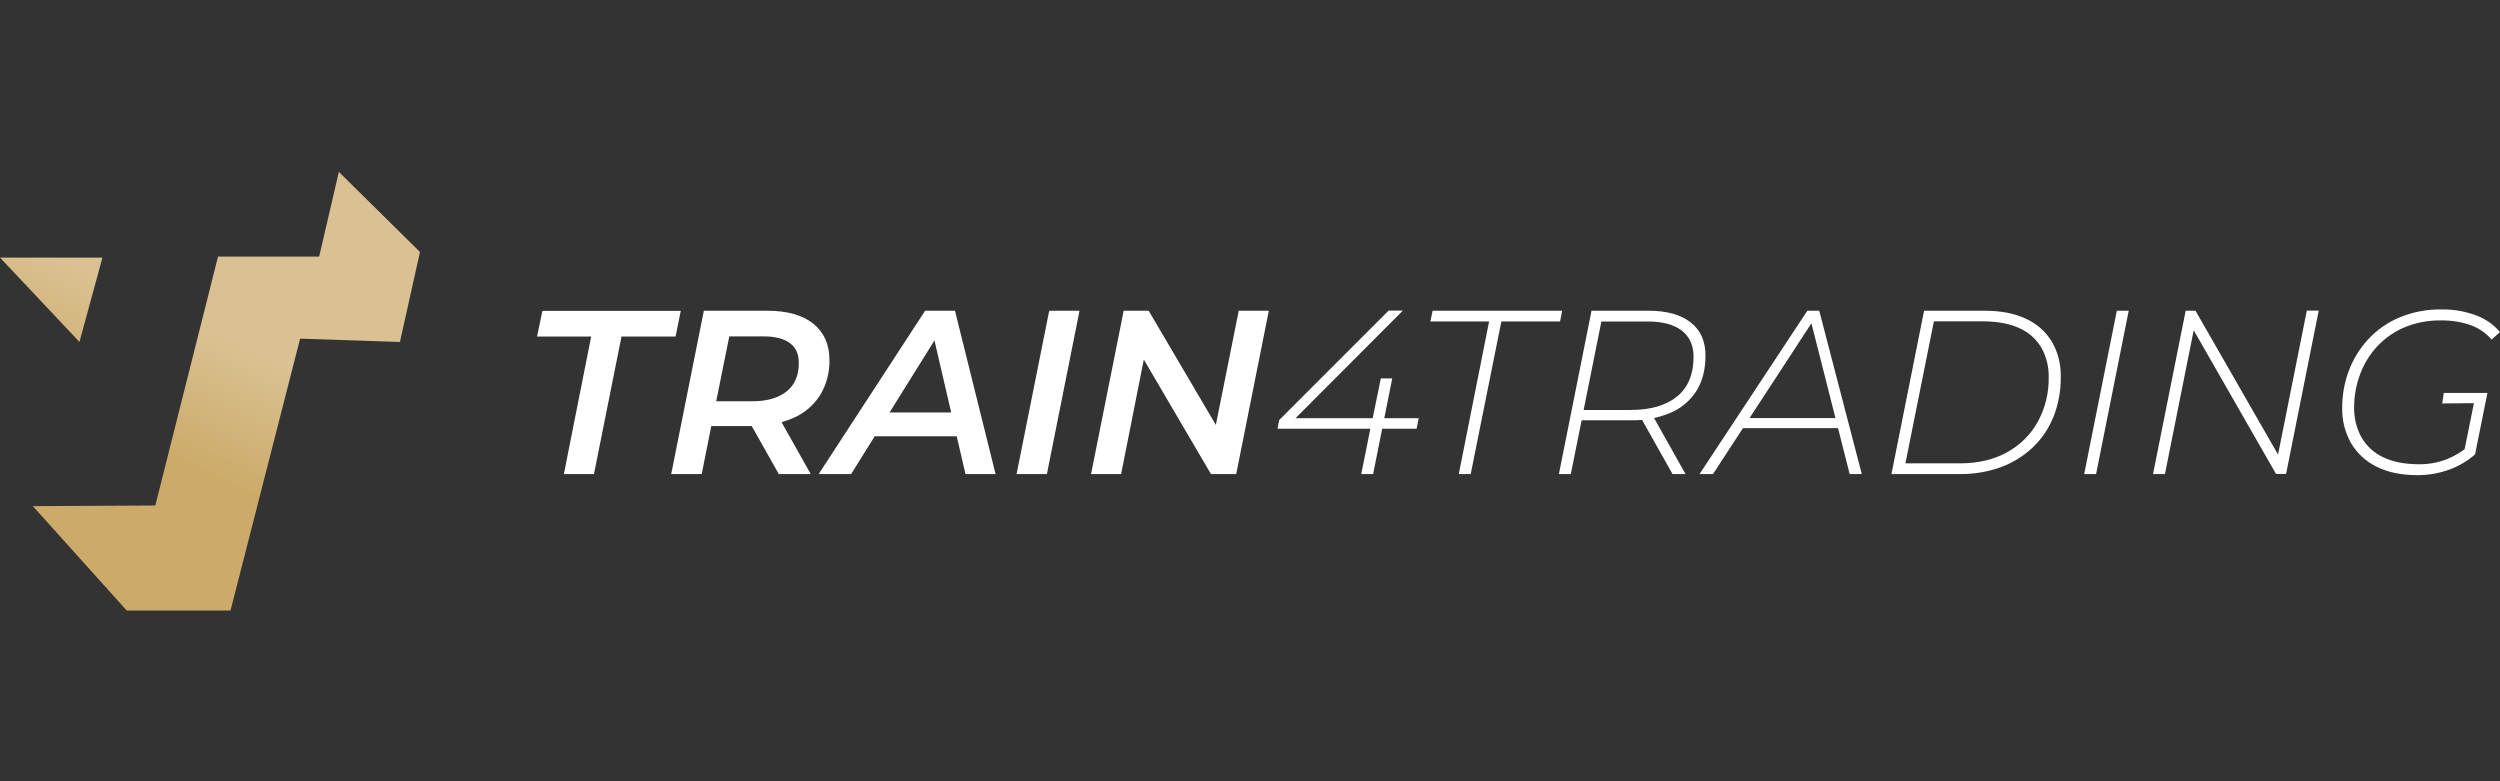 <?xml version="1.0" encoding="UTF-8"?> <svg xmlns="http://www.w3.org/2000/svg" width="160" height="50" viewBox="0 0 160 50" fill="none"><rect x="0" y="0" width="160" height="50" fill="#333333" stroke="none"/><path fill-rule="evenodd" clip-rule="evenodd" d="M13.953 16.422L9.94 32.351L2.102 32.393L8.112 39.076H14.752L19.207 21.675L25.596 21.886L26.878 16.128L21.687 11L20.426 16.422H13.953ZM0 16.485L5.086 21.886L6.556 16.485H0Z" fill="url(#paint0_linear_304_209)"></path><path d="M36.088 30.341L37.835 21.538H34.371L34.714 19.896H43.568L43.238 21.538H39.776L38.014 30.341H36.088Z" fill="white"></path><path d="M42.957 30.341L45.046 19.887H49.107C50.381 19.887 51.362 20.163 52.05 20.715C52.737 21.268 53.081 22.039 53.084 23.03C53.105 23.825 52.898 24.61 52.487 25.292C52.069 25.944 51.465 26.456 50.753 26.76C49.919 27.116 49.017 27.289 48.111 27.267H44.679L45.695 26.402L44.91 30.341H42.957ZM45.643 26.637L44.986 25.681H48.152C49.087 25.681 49.816 25.472 50.34 25.054C50.863 24.637 51.124 24.029 51.124 23.233C51.124 22.655 50.93 22.227 50.541 21.948C50.152 21.669 49.605 21.53 48.9 21.53H45.855L46.871 20.559L45.643 26.637ZM49.843 30.341L47.706 26.548H49.753L51.888 30.341H49.843Z" fill="white"></path><path d="M52.395 30.341L59.207 19.887H61.118L63.717 30.341H61.791L59.595 20.88H60.372L54.472 30.341H52.395ZM55.039 27.922L55.876 26.399H61.506L61.761 27.922H55.039Z" fill="white"></path><path d="M65.061 30.341L67.15 19.887H69.09L67.001 30.341H65.061Z" fill="white"></path><path d="M69.827 30.341L71.916 19.887H73.514L78.278 27.982L77.666 27.937L79.279 19.887H81.205L79.117 30.341H77.502L72.751 22.239L73.348 22.284L71.752 30.341H69.827Z" fill="white"></path><path d="M81.763 27.437L81.868 26.884L88.871 19.88H89.783L82.793 26.884L82.33 26.764H90.797L90.663 27.437H81.763ZM87.12 30.341L87.701 27.445L87.851 26.772L88.373 24.217H89.104L87.88 30.341H87.12Z" fill="white"></path><path d="M93.362 30.341L95.302 20.574H91.54L91.69 19.887H99.978L99.844 20.574H96.087L94.125 30.341H93.362Z" fill="white"></path><path d="M99.769 30.341L101.858 19.887H105.517C106.672 19.887 107.567 20.136 108.203 20.634C108.838 21.131 109.154 21.84 109.15 22.761C109.15 23.656 108.956 24.411 108.568 25.024C108.168 25.646 107.591 26.133 106.91 26.421C106.102 26.758 105.232 26.92 104.356 26.898H100.89L101.293 26.555L100.532 30.341H99.769ZM101.278 26.611L101.024 26.238H104.355C105.629 26.238 106.619 25.951 107.327 25.378C108.034 24.805 108.388 23.956 108.388 22.831C108.388 22.105 108.136 21.548 107.633 21.159C107.129 20.77 106.41 20.576 105.475 20.577H102.16L102.563 20.204L101.278 26.611ZM107.043 30.341L104.908 26.548H105.744L107.874 30.341H107.043Z" fill="white"></path><path d="M108.769 30.341L115.67 19.887H116.431L119.155 30.341H118.379L115.843 20.344H116.156L109.63 30.341H108.769ZM111.115 27.4L111.502 26.757H117.751L117.885 27.4H111.115Z" fill="white"></path><path d="M121.052 30.341L123.141 19.887H127.02C128.065 19.887 128.952 20.061 129.679 20.41C130.365 20.722 130.94 21.235 131.329 21.881C131.715 22.562 131.909 23.336 131.888 24.119C131.9 24.976 131.748 25.828 131.441 26.628C131.15 27.375 130.702 28.05 130.126 28.607C129.537 29.171 128.838 29.608 128.073 29.892C127.213 30.204 126.303 30.355 125.388 30.339L121.052 30.341ZM121.947 29.654H125.426C126.592 29.654 127.6 29.418 128.451 28.946C129.281 28.494 129.965 27.815 130.422 26.988C130.896 26.116 131.135 25.135 131.117 24.143C131.131 23.486 130.972 22.837 130.655 22.261C130.332 21.712 129.846 21.276 129.265 21.014C128.648 20.721 127.871 20.572 126.935 20.566H123.77L121.947 29.654Z" fill="white"></path><path d="M133.388 30.341L135.477 19.887H136.238L134.149 30.341H133.388Z" fill="white"></path><path d="M137.794 30.341L139.883 19.887H140.511L145.993 29.436L145.738 29.377L147.637 19.88H148.398L146.309 30.333H145.666L140.199 20.792L140.453 20.851L138.556 30.341H137.794Z" fill="white"></path><path d="M154.715 30.409C153.689 30.409 152.82 30.23 152.108 29.871C151.424 29.541 150.853 29.016 150.467 28.362C150.079 27.675 149.883 26.896 149.9 26.108C149.896 25.286 150.042 24.471 150.333 23.703C150.617 22.955 151.044 22.271 151.59 21.687C152.152 21.089 152.834 20.618 153.591 20.305C154.435 19.96 155.339 19.79 156.25 19.804C157.009 19.791 157.765 19.92 158.476 20.186C159.069 20.402 159.594 20.77 160 21.253L159.461 21.732C159.099 21.31 158.633 20.991 158.109 20.805C157.497 20.595 156.852 20.494 156.205 20.507C155.42 20.495 154.641 20.642 153.914 20.939C153.253 21.213 152.657 21.622 152.166 22.142C151.68 22.659 151.302 23.268 151.053 23.932C150.793 24.619 150.661 25.349 150.665 26.084C150.652 26.745 150.811 27.399 151.128 27.98C151.447 28.538 151.929 28.983 152.51 29.257C153.121 29.556 153.885 29.707 154.801 29.712C155.413 29.72 156.021 29.611 156.592 29.392C157.137 29.172 157.642 28.861 158.084 28.473L158.397 29.086C157.912 29.509 157.353 29.838 156.747 30.056C156.096 30.294 155.408 30.414 154.715 30.409V30.409ZM157.687 28.99L158.331 25.802L156.302 25.82L156.402 25.147H158.464H159.195L158.405 29.075L157.687 28.99Z" fill="white"></path><defs><linearGradient id="paint0_linear_304_209" x1="-3.982" y1="32.731" x2="3.751" y2="16.676" gradientUnits="userSpaceOnUse"><stop stop-color="#CCAB6A"></stop><stop offset="0.54" stop-color="#CCAB6A"></stop><stop offset="1" stop-color="#D9C191"></stop></linearGradient></defs></svg> 